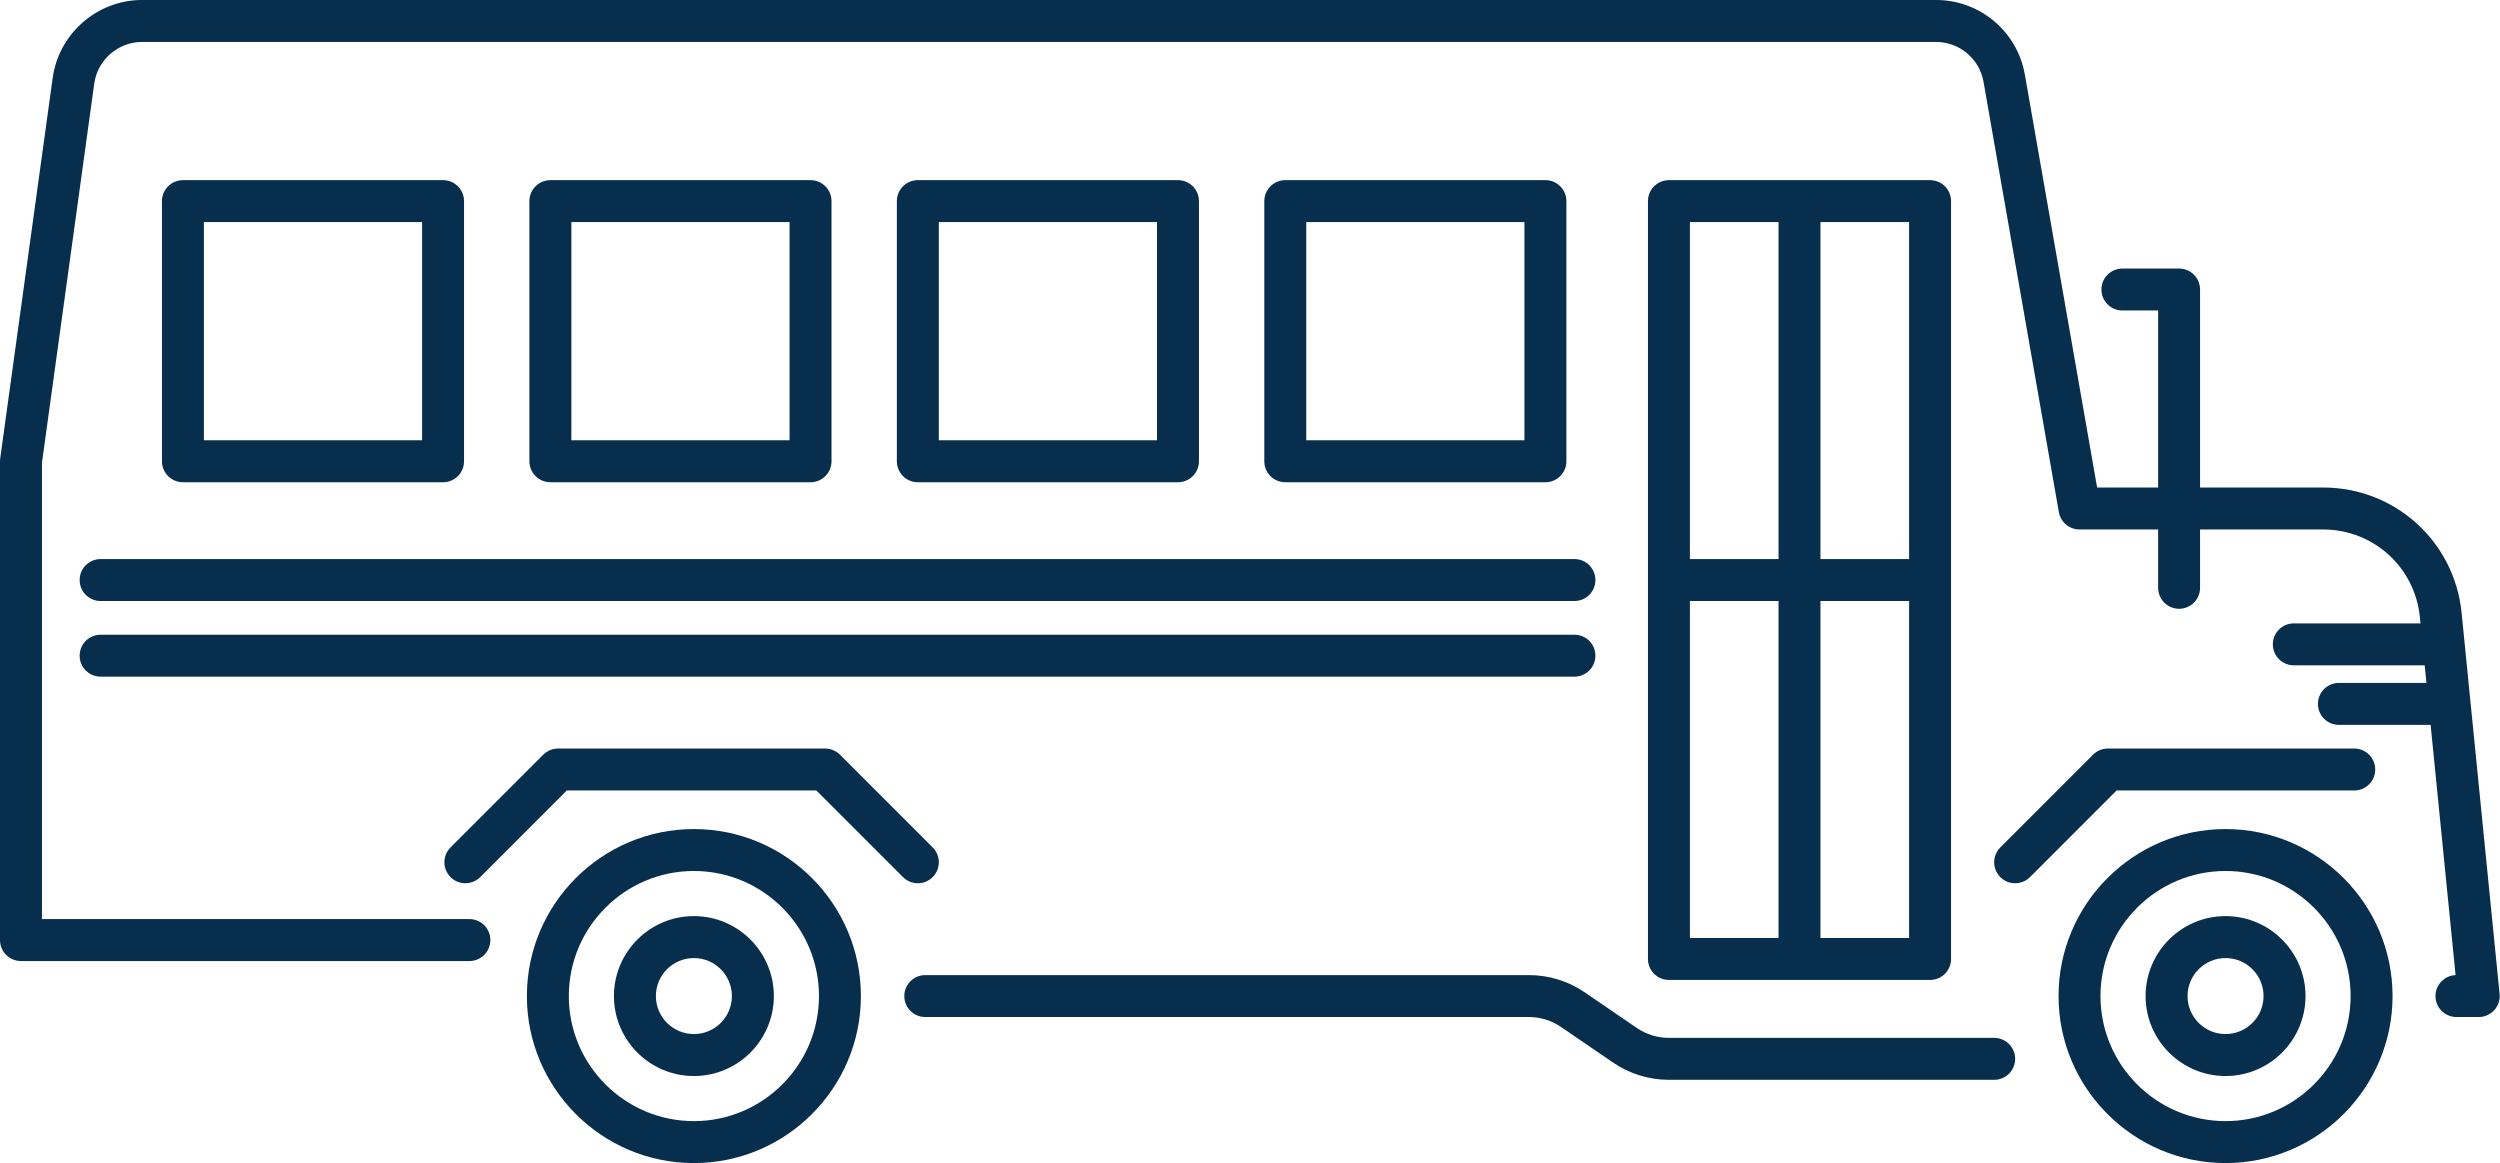 <?xml version="1.0" encoding="UTF-8" standalone="no"?><svg xmlns="http://www.w3.org/2000/svg" xmlns:xlink="http://www.w3.org/1999/xlink" fill="#072e4d" height="173.8" preserveAspectRatio="xMidYMid meet" version="1" viewBox="0.0 0.0 373.6 173.8" width="373.6" zoomAndPan="magnify"><defs><clipPath id="a"><path d="M 78 123 L 129 123 L 129 173.809 L 78 173.809 Z M 78 123"/></clipPath><clipPath id="b"><path d="M 307 123 L 358 123 L 358 173.809 L 307 173.809 Z M 307 123"/></clipPath><clipPath id="c"><path d="M 0 0 L 373.559 0 L 373.559 152 L 0 152 Z M 0 0"/></clipPath></defs><g><g clip-path="url(#a)" id="change1_2"><path d="M 103.695 167.539 C 93.391 167.539 85.004 159.156 85.004 148.852 C 85.004 138.547 93.391 130.16 103.695 130.16 C 114 130.16 122.387 138.547 122.387 148.852 C 122.387 159.156 114 167.539 103.695 167.539 Z M 103.695 123.895 C 89.934 123.895 78.738 135.09 78.738 148.852 C 78.738 162.613 89.934 173.809 103.695 173.809 C 117.457 173.809 128.652 162.613 128.652 148.852 C 128.652 135.09 117.457 123.895 103.695 123.895" fill="inherit"/></g><g id="change1_3"><path d="M 103.695 154.531 C 100.562 154.531 98.016 151.984 98.016 148.852 C 98.016 145.719 100.562 143.172 103.695 143.172 C 106.828 143.172 109.375 145.719 109.375 148.852 C 109.375 151.984 106.828 154.531 103.695 154.531 Z M 103.695 136.902 C 97.105 136.902 91.746 142.262 91.746 148.852 C 91.746 155.441 97.105 160.801 103.695 160.801 C 110.285 160.801 115.645 155.441 115.645 148.852 C 115.645 142.262 110.285 136.902 103.695 136.902" fill="inherit"/></g><g id="change1_4"><path d="M 332.586 154.531 C 329.453 154.531 326.906 151.984 326.906 148.852 C 326.906 145.719 329.453 143.172 332.586 143.172 C 335.719 143.172 338.266 145.719 338.266 148.852 C 338.266 151.984 335.719 154.531 332.586 154.531 Z M 332.586 136.902 C 325.996 136.902 320.637 142.262 320.637 148.852 C 320.637 155.441 325.996 160.801 332.586 160.801 C 339.176 160.801 344.535 155.441 344.535 148.852 C 344.535 142.262 339.176 136.902 332.586 136.902" fill="inherit"/></g><g clip-path="url(#b)" id="change1_1"><path d="M 332.586 167.539 C 322.281 167.539 313.895 159.156 313.895 148.852 C 313.895 138.547 322.281 130.16 332.586 130.16 C 342.891 130.16 351.277 138.547 351.277 148.852 C 351.277 159.156 342.891 167.539 332.586 167.539 Z M 332.586 123.895 C 318.824 123.895 307.629 135.09 307.629 148.852 C 307.629 162.613 318.824 173.809 332.586 173.809 C 346.348 173.809 357.543 162.613 357.543 148.852 C 357.543 135.09 346.348 123.895 332.586 123.895" fill="inherit"/></g><g clip-path="url(#c)" id="change1_15"><path d="M 367.863 91.594 C 366.801 80.91 357.902 72.855 347.168 72.855 L 328.777 72.855 L 328.777 43.266 C 328.777 41.535 327.375 40.133 325.645 40.133 L 317.172 40.133 C 315.441 40.133 314.039 41.535 314.039 43.266 C 314.039 44.996 315.441 46.398 317.172 46.398 L 322.512 46.398 L 322.512 72.855 L 313.395 72.855 L 302.598 11.164 C 301.465 4.691 295.871 -0.004 289.301 -0.004 L 21.242 -0.004 C 14.535 -0.004 8.789 5.004 7.871 11.648 L 0.031 68.504 C 0.012 68.645 0 68.789 0 68.934 L 0 140.48 C 0 142.215 1.402 143.617 3.133 143.617 L 70.148 143.617 C 71.879 143.617 73.281 142.215 73.281 140.48 C 73.281 138.754 71.879 137.348 70.148 137.348 L 6.27 137.348 L 6.27 69.148 L 14.082 12.504 C 14.57 8.945 17.652 6.266 21.242 6.266 L 289.301 6.266 C 292.82 6.266 295.816 8.777 296.422 12.246 L 307.676 76.531 C 307.938 78.031 309.238 79.125 310.762 79.125 L 322.512 79.125 L 322.512 87.84 C 322.512 89.57 323.914 90.977 325.645 90.977 C 327.375 90.977 328.777 89.57 328.777 87.84 L 328.777 79.125 L 347.168 79.125 C 354.668 79.125 360.883 84.754 361.625 92.215 L 361.719 93.156 L 342.789 93.156 C 341.059 93.156 339.652 94.559 339.652 96.293 C 339.652 98.023 341.059 99.426 342.789 99.426 L 362.344 99.426 L 362.609 102.055 L 349.527 102.055 C 347.793 102.055 346.391 103.457 346.391 105.191 C 346.391 106.922 347.793 108.324 349.527 108.324 L 363.23 108.324 L 366.961 145.719 C 365.289 145.789 363.957 147.164 363.957 148.852 C 363.957 150.582 365.363 151.984 367.094 151.984 L 370.422 151.984 C 371.309 151.984 372.152 151.609 372.746 150.953 C 373.34 150.297 373.629 149.422 373.539 148.539 L 367.863 91.594" fill="inherit"/></g><g id="change1_5"><path d="M 298.008 155.098 L 249.402 155.098 C 247.676 155.098 246.012 154.582 244.59 153.609 L 236.828 148.301 C 234.355 146.609 231.469 145.719 228.477 145.719 L 138.273 145.719 C 136.539 145.719 135.137 147.121 135.137 148.852 C 135.137 150.582 136.539 151.984 138.273 151.984 L 228.477 151.984 C 230.199 151.984 231.863 152.5 233.289 153.477 L 241.051 158.781 C 243.52 160.473 246.41 161.367 249.402 161.367 L 298.008 161.367 C 299.742 161.367 301.145 159.965 301.145 158.23 C 301.145 156.5 299.742 155.098 298.008 155.098" fill="inherit"/></g><g id="change1_6"><path d="M 252.539 33.188 L 265.785 33.188 L 265.785 83.547 L 252.539 83.547 Z M 285.297 83.547 L 272.051 83.547 L 272.051 33.188 L 285.297 33.188 Z M 285.297 140.172 L 272.051 140.172 L 272.051 89.816 L 285.297 89.816 Z M 252.539 89.816 L 265.785 89.816 L 265.785 140.172 L 252.539 140.172 Z M 268.918 146.441 L 288.434 146.441 C 290.164 146.441 291.566 145.039 291.566 143.309 L 291.566 30.055 C 291.566 28.324 290.164 26.922 288.434 26.922 L 249.402 26.922 C 247.672 26.922 246.27 28.324 246.27 30.055 L 246.27 143.309 C 246.27 145.039 247.672 146.441 249.402 146.441 L 268.918 146.441" fill="inherit"/></g><g id="change1_7"><path d="M 195.207 33.188 L 227.812 33.188 L 227.812 65.797 L 195.207 65.797 Z M 230.949 72.066 C 232.68 72.066 234.082 70.664 234.082 68.934 L 234.082 30.055 C 234.082 28.324 232.68 26.922 230.949 26.922 L 192.074 26.922 C 190.34 26.922 188.938 28.324 188.938 30.055 L 188.938 68.934 C 188.938 70.664 190.34 72.066 192.074 72.066 L 230.949 72.066" fill="inherit"/></g><g id="change1_8"><path d="M 140.297 33.188 L 172.902 33.188 L 172.902 65.797 L 140.297 65.797 Z M 176.035 72.066 C 177.77 72.066 179.172 70.664 179.172 68.934 L 179.172 30.055 C 179.172 28.324 177.77 26.922 176.035 26.922 L 137.16 26.922 C 135.43 26.922 134.027 28.324 134.027 30.055 L 134.027 68.934 C 134.027 70.664 135.43 72.066 137.16 72.066 L 176.035 72.066" fill="inherit"/></g><g id="change1_9"><path d="M 85.383 33.188 L 117.992 33.188 L 117.992 65.797 L 85.383 65.797 Z M 121.125 72.066 C 122.855 72.066 124.262 70.664 124.262 68.934 L 124.262 30.055 C 124.262 28.324 122.855 26.922 121.125 26.922 L 82.25 26.922 C 80.52 26.922 79.113 28.324 79.113 30.055 L 79.113 68.934 C 79.113 70.664 80.52 72.066 82.25 72.066 L 121.125 72.066" fill="inherit"/></g><g id="change1_10"><path d="M 30.473 33.188 L 63.078 33.188 L 63.078 65.797 L 30.473 65.797 Z M 66.215 72.066 C 67.945 72.066 69.348 70.664 69.348 68.934 L 69.348 30.055 C 69.348 28.324 67.945 26.922 66.215 26.922 L 27.34 26.922 C 25.605 26.922 24.203 28.324 24.203 30.055 L 24.203 68.934 C 24.203 70.664 25.605 72.066 27.34 72.066 L 66.215 72.066" fill="inherit"/></g><g id="change1_11"><path d="M 11.902 86.684 C 11.902 88.414 13.305 89.816 15.035 89.816 L 235.285 89.816 C 237.016 89.816 238.418 88.414 238.418 86.684 C 238.418 84.949 237.016 83.547 235.285 83.547 L 15.035 83.547 C 13.305 83.547 11.902 84.949 11.902 86.684" fill="inherit"/></g><g id="change1_12"><path d="M 15.035 101.121 L 235.285 101.121 C 237.016 101.121 238.418 99.719 238.418 97.988 C 238.418 96.254 237.016 94.852 235.285 94.852 L 15.035 94.852 C 13.305 94.852 11.902 96.254 11.902 97.988 C 11.902 99.719 13.305 101.121 15.035 101.121" fill="inherit"/></g><g id="change1_13"><path d="M 351.82 118.129 C 353.551 118.129 354.953 116.727 354.953 114.992 C 354.953 113.262 353.551 111.859 351.82 111.859 L 315.008 111.859 C 314.176 111.859 313.379 112.191 312.789 112.777 L 298.926 126.641 C 297.703 127.863 297.703 129.852 298.926 131.074 C 299.539 131.688 300.34 131.992 301.145 131.992 C 301.945 131.992 302.746 131.688 303.359 131.074 L 316.305 118.129 L 351.82 118.129" fill="inherit"/></g><g id="change1_14"><path d="M 139.379 131.074 C 140.602 129.852 140.602 127.863 139.379 126.641 L 125.516 112.777 C 124.926 112.191 124.129 111.859 123.297 111.859 L 83.406 111.859 C 82.574 111.859 81.777 112.191 81.191 112.777 L 67.328 126.641 C 66.102 127.863 66.102 129.852 67.328 131.074 C 68.551 132.297 70.535 132.297 71.758 131.074 L 84.703 118.129 L 122 118.129 L 134.945 131.074 C 135.559 131.688 136.359 131.992 137.16 131.992 C 137.965 131.992 138.766 131.688 139.379 131.074" fill="inherit"/></g></g></svg>